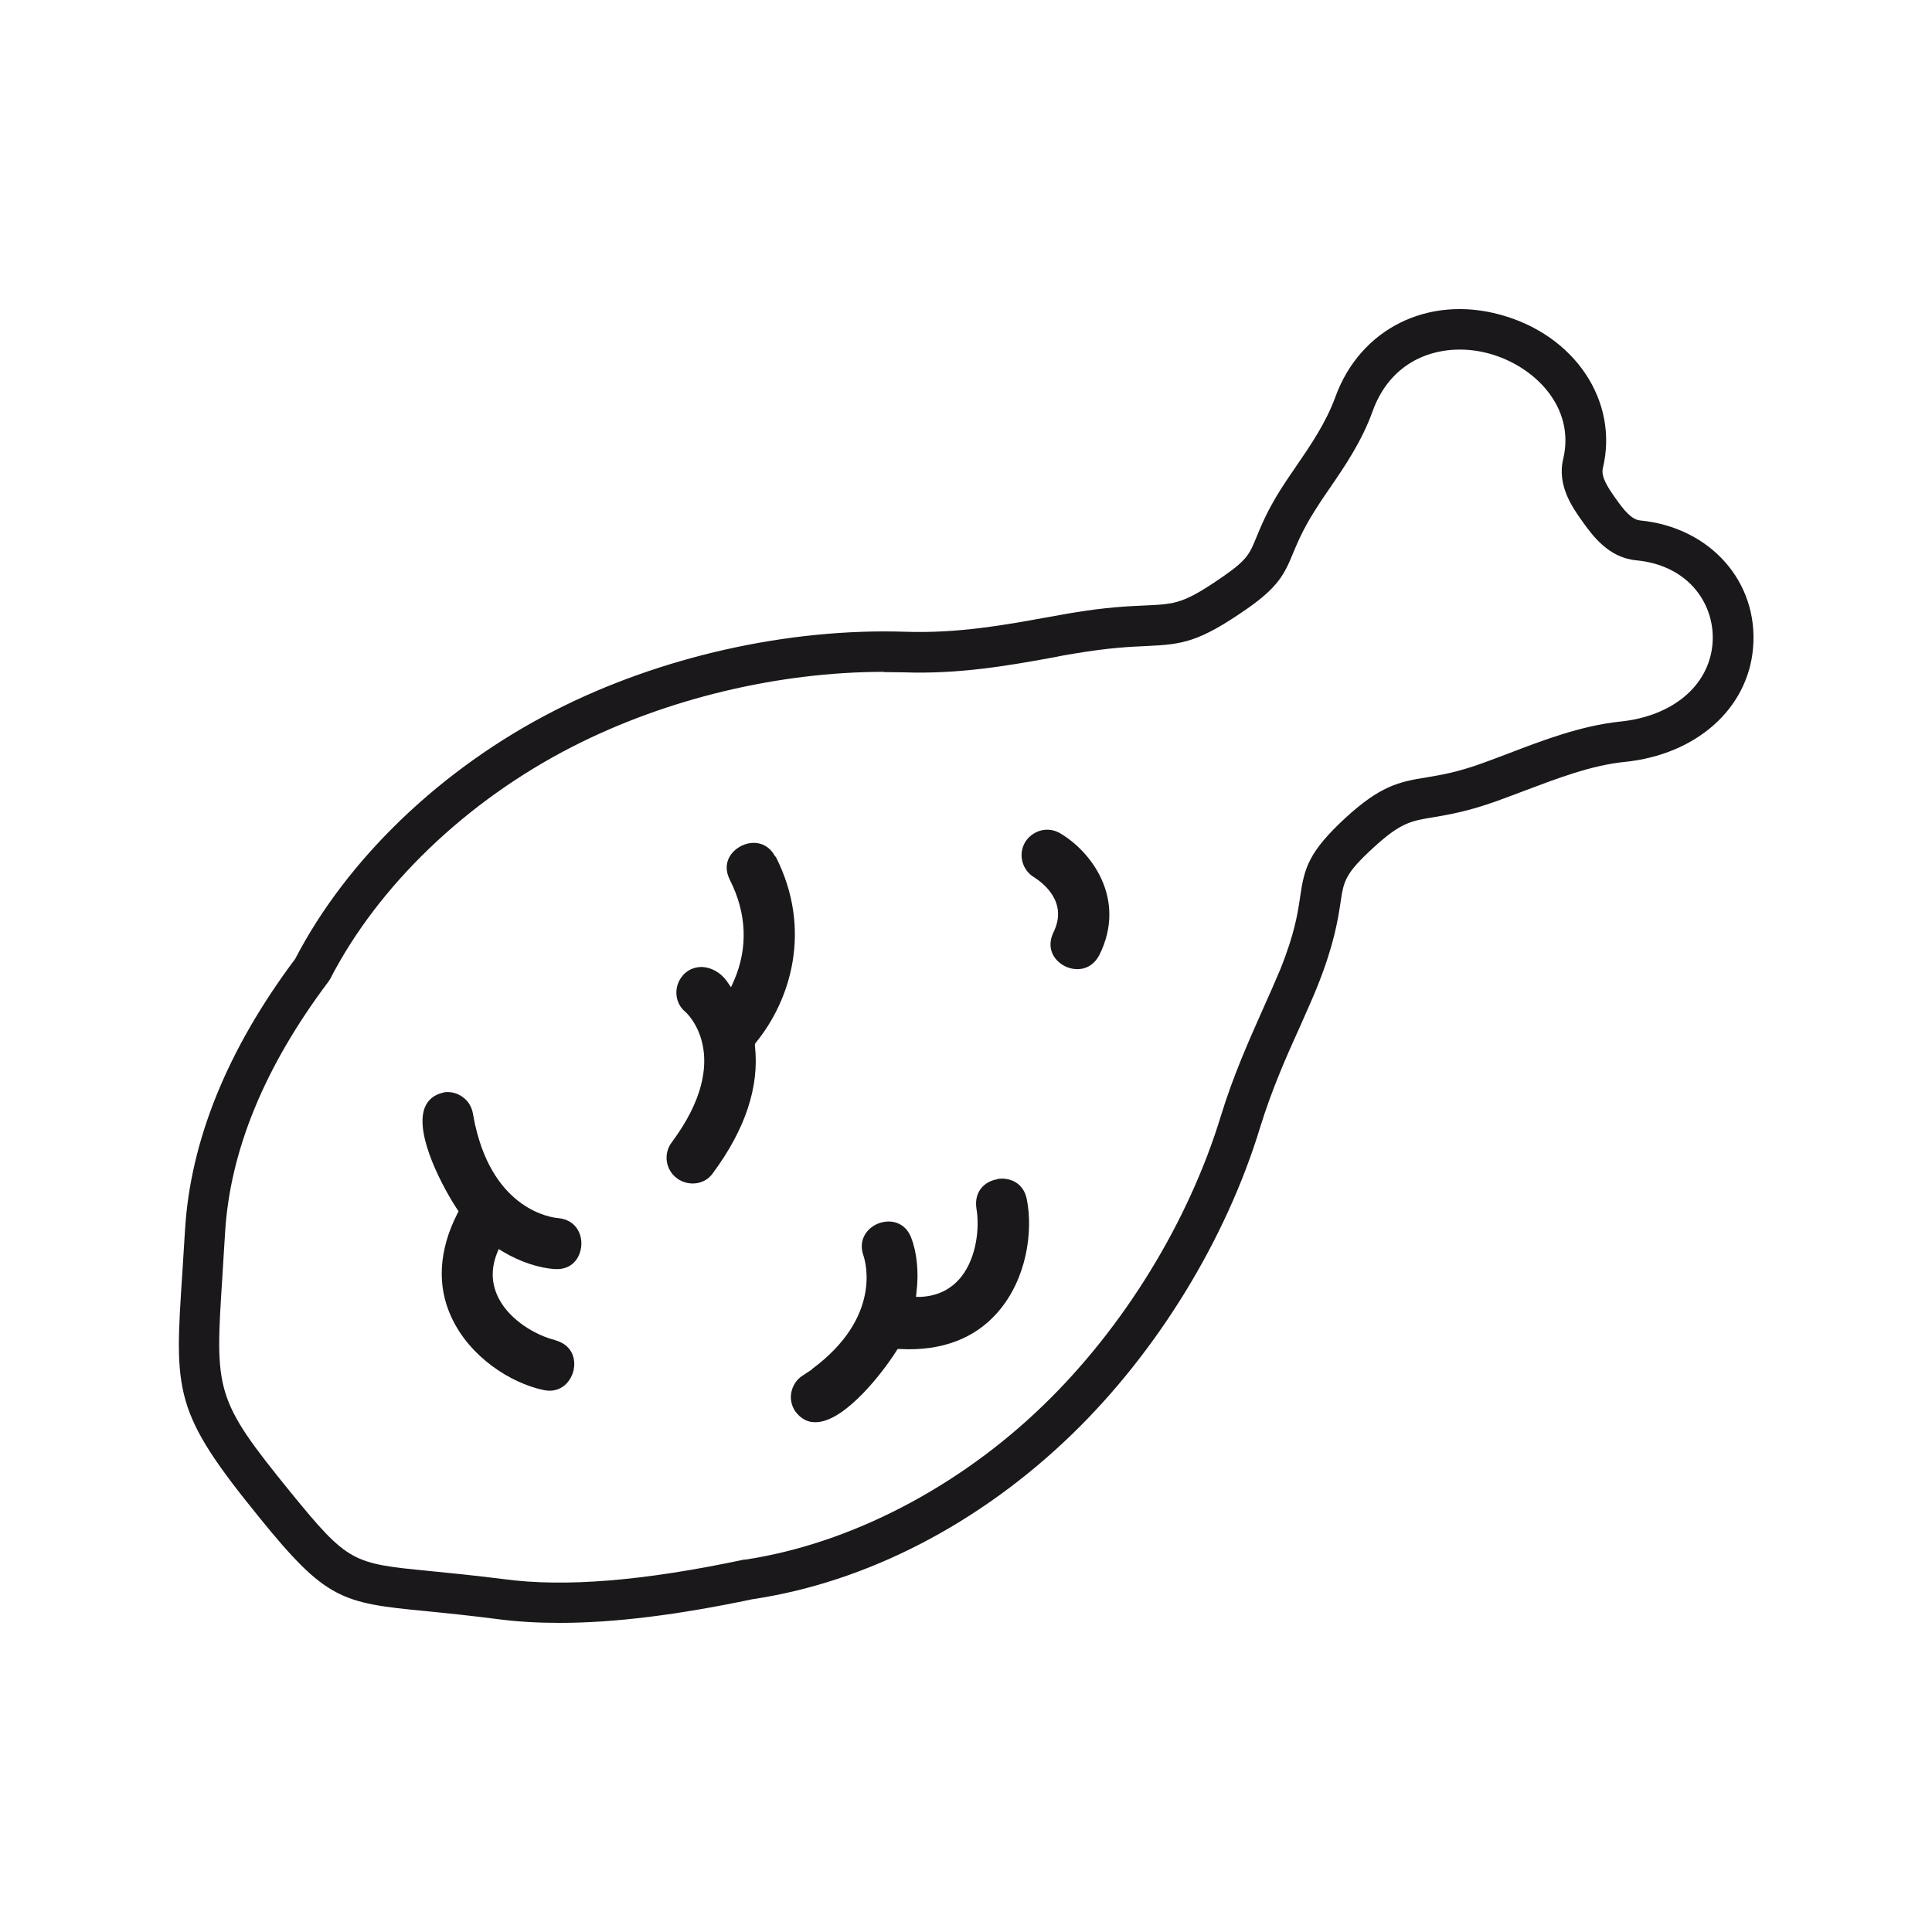 <?xml version="1.0" encoding="UTF-8"?>
<svg xmlns="http://www.w3.org/2000/svg" id="Livello_1" viewBox="0 0 80 80">
  <defs>
    <style>.cls-1{fill:#1a181b;}</style>
  </defs>
  <path class="cls-1" d="M23.16,67.2c-.9,0-1.73-.05-2.51-.15-1.24-.16-2.24-.26-3.04-.34-3.47-.33-4.12-.48-6.86-3.86-3.58-4.4-3.53-5.17-3.2-10.14.03-.53.07-1.12.11-1.76.22-3.71,1.75-7.49,4.56-11.24,2.16-4.16,6.07-7.9,10.73-10.28,4.38-2.24,9.69-3.43,14.55-3.27,2.14.07,4.05-.27,5.75-.58.35-.06.69-.12,1.01-.18,1.52-.26,2.48-.3,3.19-.33,1.24-.06,1.57-.07,3.24-1.23.96-.67,1.06-.92,1.33-1.58.19-.46.44-1.09,1.02-2.01.19-.3.41-.62.63-.94.61-.89,1.23-1.8,1.62-2.86,1.02-2.83,3.83-4.24,6.83-3.42,3.09.84,4.92,3.58,4.25,6.36-.08.35.19.77.53,1.25.34.48.65.87,1.01.91,2.91.28,4.92,2.55,4.68,5.29-.22,2.52-2.36,4.41-5.32,4.71-1.39.14-2.81.69-4.19,1.21-.37.14-.74.28-1.1.41-1.2.43-1.98.56-2.62.67-.93.15-1.36.22-2.49,1.26-1.18,1.08-1.23,1.38-1.36,2.26-.11.72-.26,1.71-.93,3.41-.22.56-.49,1.14-.76,1.76-.55,1.21-1.16,2.59-1.64,4.15-1.42,4.66-4.26,9.29-7.79,12.71-3.83,3.71-8.52,6.13-13.23,6.83-3.09.65-5.73.98-7.97.98ZM36.6,27.82c-4.36,0-9.01,1.11-12.9,3.1-4.38,2.24-8.04,5.75-10.03,9.62l-.08.12c-2.63,3.5-4.07,6.99-4.27,10.39-.04.65-.08,1.24-.11,1.78-.31,4.79-.33,5.08,2.83,8.97h0c2.38,2.92,2.57,2.94,5.73,3.25.82.08,1.83.18,3.1.34,2.54.34,5.79.07,9.94-.81h.05c4.31-.65,8.81-2.97,12.34-6.39,3.34-3.23,6.02-7.6,7.36-12,.51-1.66,1.15-3.09,1.71-4.35.27-.6.52-1.17.74-1.69.61-1.52.73-2.36.83-3.04.17-1.16.34-1.83,1.88-3.25,1.43-1.31,2.2-1.49,3.35-1.67.59-.1,1.27-.21,2.32-.59.35-.13.71-.26,1.07-.4,1.41-.54,3-1.15,4.62-1.32,2.17-.22,3.67-1.47,3.83-3.2.14-1.57-.91-3.27-3.17-3.48-1.14-.11-1.81-1.04-2.21-1.6-.4-.56-1.07-1.49-.8-2.6.51-2.15-1.2-3.85-3.07-4.36-1.79-.49-3.98.06-4.82,2.38-.45,1.26-1.17,2.31-1.81,3.24-.21.3-.41.6-.59.89-.5.79-.71,1.32-.89,1.74-.36.88-.62,1.42-1.93,2.33-1.99,1.38-2.66,1.46-4.12,1.53-.7.03-1.57.07-2.99.31-.32.05-.65.11-.99.18-1.77.32-3.79.68-6.1.6-.27,0-.55-.01-.83-.01Z"></path>
  <path class="cls-1" d="M32.1,35.47c-.33-.63-.96-.67-1.41-.44-.47.24-.79.76-.47,1.4.7,1.38.76,2.81.18,4.16l-.13.29-.18-.26c-.24-.34-.63-.56-1.01-.58-.21,0-.51.04-.77.31l-.05.06c-.18.21-.27.49-.25.77.02.28.15.54.37.72.02.01,2.08,1.85-.57,5.41-.35.47-.25,1.13.22,1.48.24.18.54.25.84.2.27-.05.49-.19.64-.4,1.35-1.82,1.94-3.59,1.75-5.28v-.08s.04-.06.04-.06c1.41-1.72,2.37-4.65.82-7.7Z"></path>
  <path class="cls-1" d="M22.99,55.49c-.79-.19-1.86-.81-2.33-1.71-.31-.59-.34-1.21-.09-1.86l.08-.2.18.11c.7.42,1.49.68,2.15.72.7.04,1.05-.46,1.09-.97.04-.5-.24-1.07-.95-1.14-.28-.02-2.65-.33-3.44-3.84v.02s-.1-.52-.1-.52c-.05-.28-.2-.52-.43-.68-.18-.13-.39-.2-.61-.2-.06,0-.12,0-.18.02-.39.09-.64.3-.77.62-.45,1.14.82,3.43,1.34,4.21l.06.09-.05.09c-.77,1.51-.86,3-.24,4.31.77,1.65,2.45,2.7,3.77,2.99.69.17,1.14-.28,1.27-.77.13-.5-.05-1.09-.74-1.28Z"></path>
  <path class="cls-1" d="M41.3,48.83c-.51.08-.97.49-.87,1.2.14.8.01,2.03-.62,2.83-.41.52-.97.8-1.67.84h-.21s.02-.2.02-.2c.1-.81.02-1.63-.22-2.25-.25-.65-.85-.77-1.33-.6-.47.17-.88.66-.65,1.33.09.26.78,2.57-2.14,4.72h.02s-.41.27-.41.27c-.23.15-.39.39-.45.67-.06.28,0,.56.16.8.24.32.53.47.88.45,1.22-.05,2.8-2.14,3.3-2.94l.06-.09h.11c1.7.09,3.09-.43,4.04-1.53,1.2-1.38,1.46-3.34,1.2-4.66-.13-.7-.72-.93-1.22-.85Z"></path>
  <path class="cls-1" d="M43.89,34.5c-.24-.14-.52-.18-.79-.11-.27.07-.51.25-.65.48-.3.5-.13,1.15.36,1.45.35.22,1.44,1.02.81,2.29h0c-.31.65.02,1.17.48,1.4.45.22,1.08.18,1.42-.46,1.16-2.33-.34-4.3-1.63-5.05Z"></path>
</svg>
